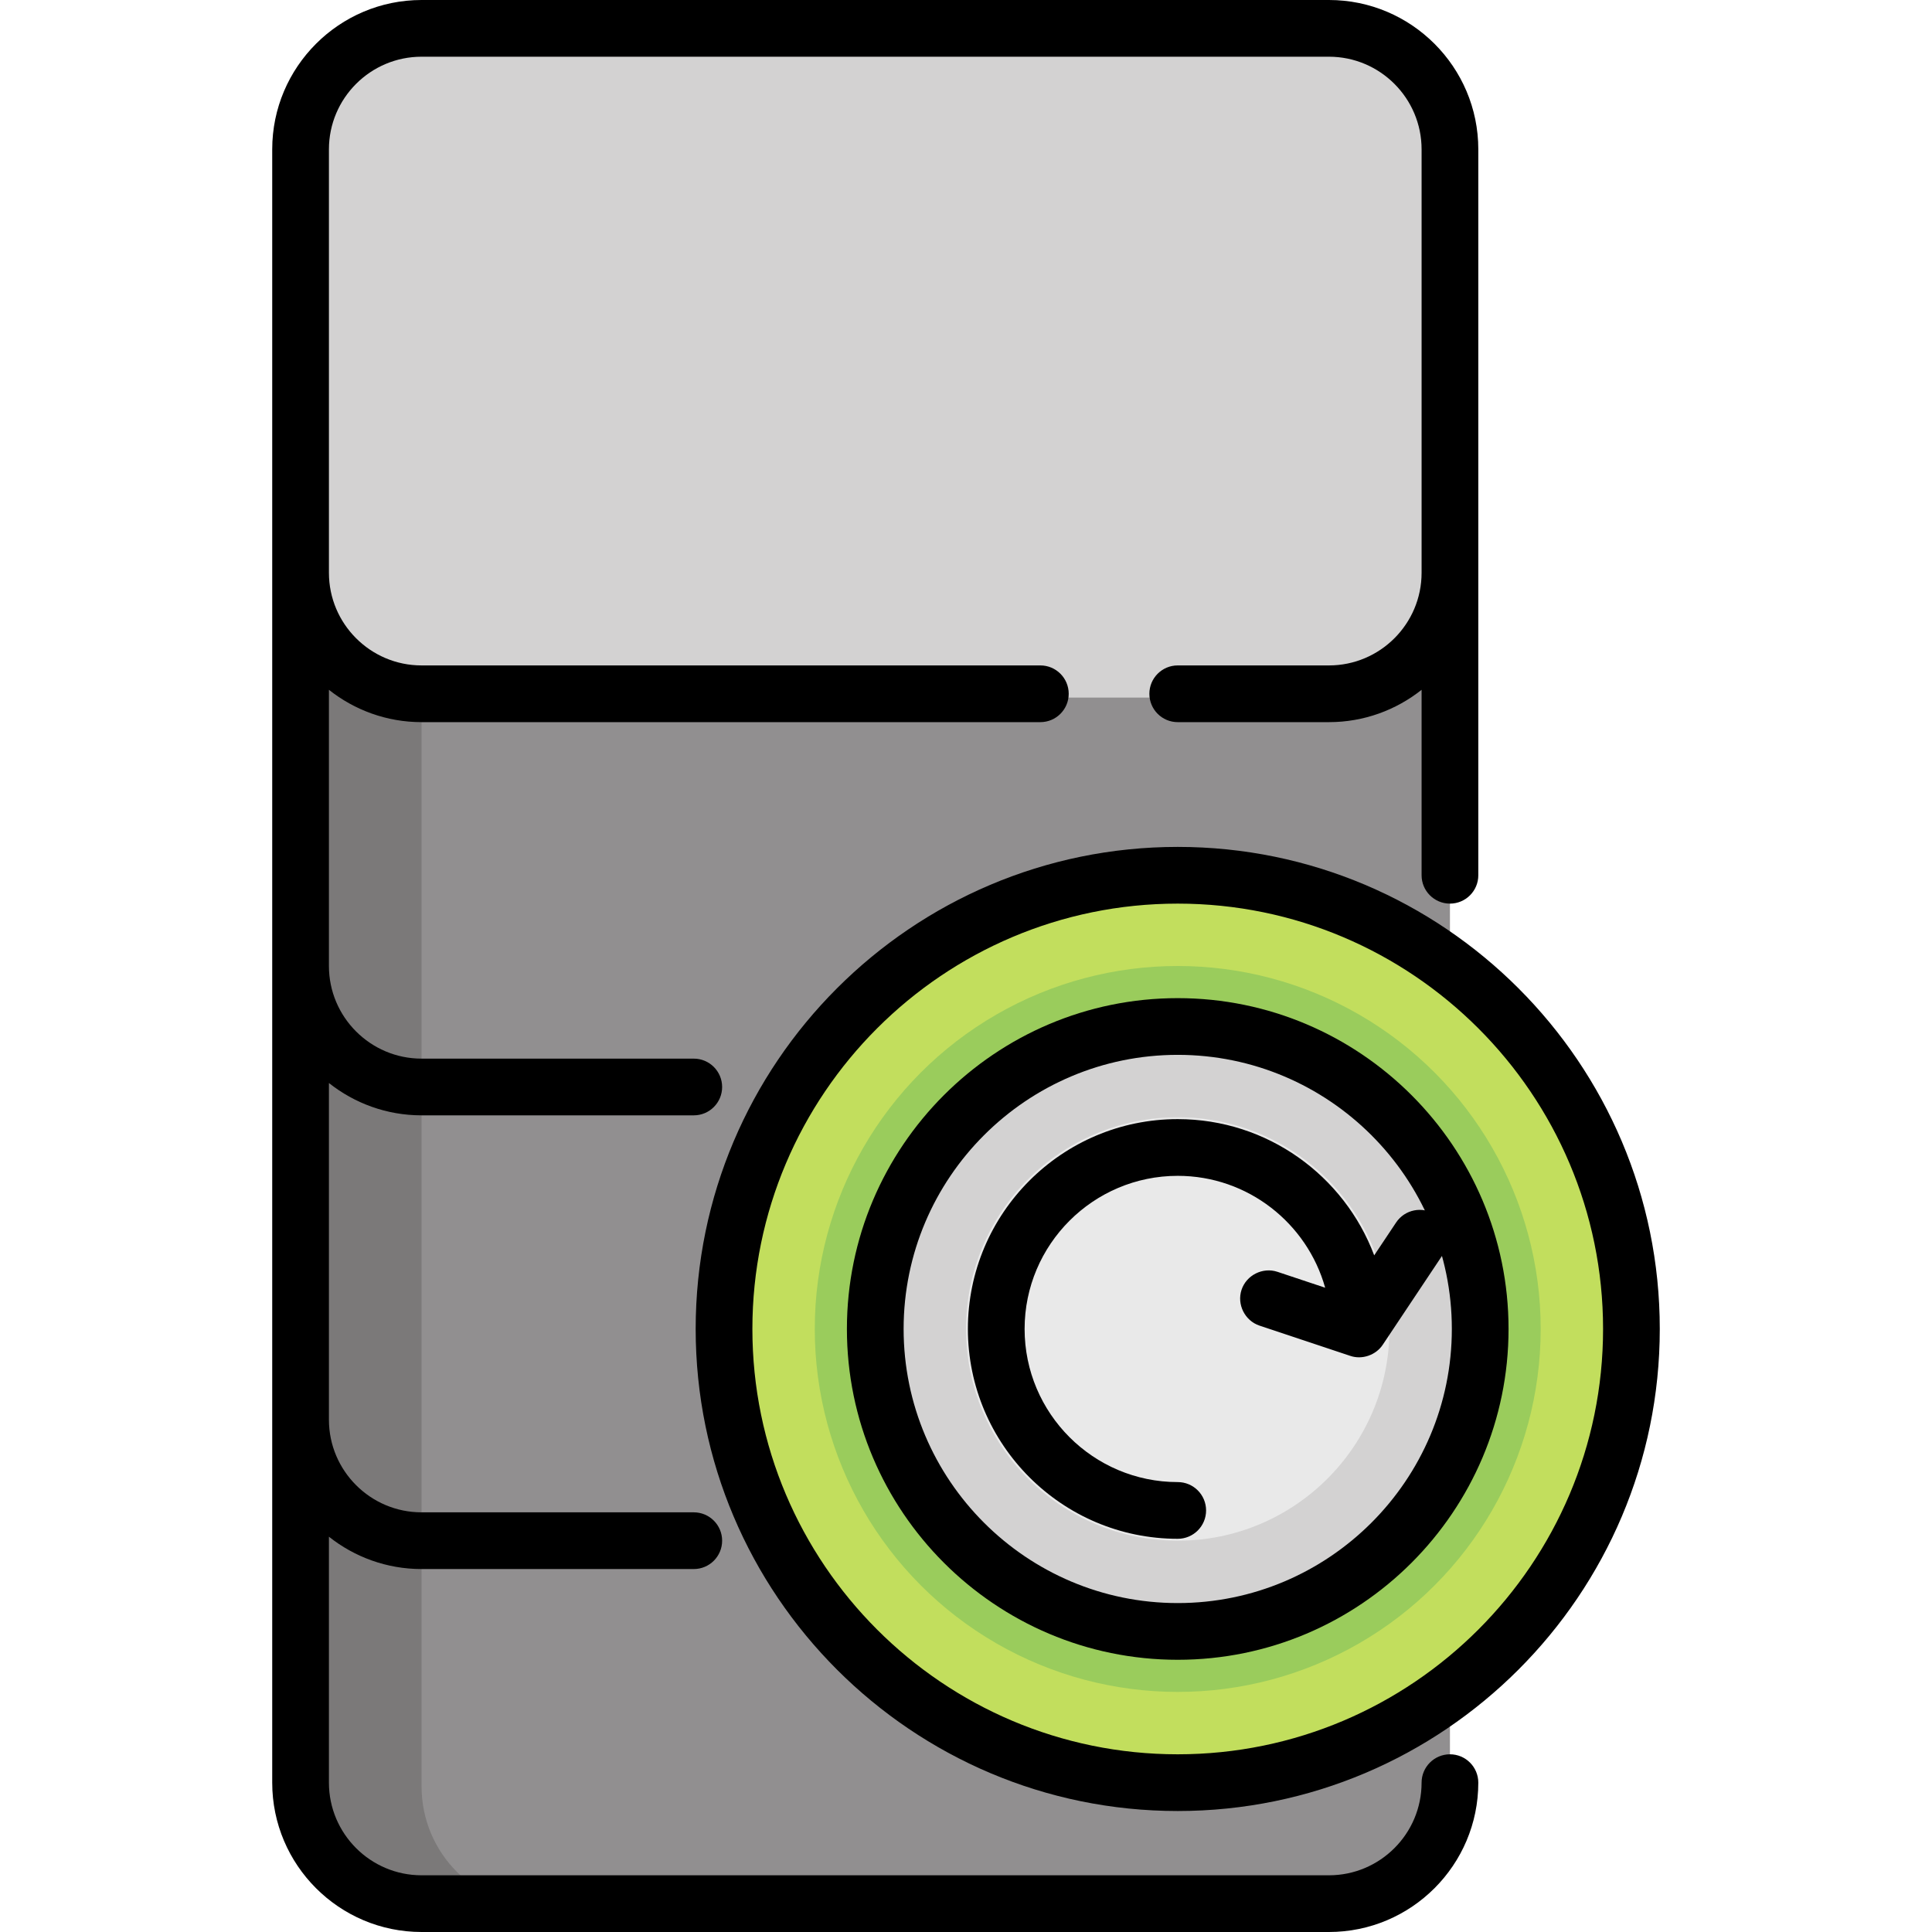<?xml version="1.0" encoding="UTF-8" standalone="no"?>
<!DOCTYPE svg PUBLIC "-//W3C//DTD SVG 1.1//EN" "http://www.w3.org/Graphics/SVG/1.1/DTD/svg11.dtd">
<svg width="100%" height="100%" viewBox="0 0 512 512" version="1.1" xmlns="http://www.w3.org/2000/svg" xmlns:xlink="http://www.w3.org/1999/xlink" xml:space="preserve" xmlns:serif="http://www.serif.com/" style="fill-rule:evenodd;clip-rule:evenodd;stroke-linejoin:round;stroke-miterlimit:2;">
    <path d="M79.656,128.751L79.656,473.424C79.656,491.132 94.011,505.487 111.719,505.487L352.189,505.487C369.897,505.487 384.252,491.132 384.252,473.424L384.252,128.751L79.656,128.751Z" style="fill:rgb(145,143,144);fill-rule:nonzero;"/>
    <path d="M111.718,473.425L111.718,128.751L79.656,128.751L79.656,473.424C79.656,491.132 94.011,505.487 111.719,505.487L143.782,505.487C126.073,505.487 111.718,491.132 111.718,473.425Z" style="fill:rgb(123,121,121);fill-rule:nonzero;"/>
    <path d="M352.188,184.861L111.718,184.861C94.01,184.861 79.655,170.506 79.655,152.798L79.655,40.579C79.655,22.871 94.01,8.516 111.718,8.516L352.188,8.516C369.896,8.516 384.251,22.871 384.251,40.579L384.251,152.798C384.25,170.506 369.895,184.861 352.188,184.861Z" style="fill:rgb(211,210,210);fill-rule:nonzero;"/>
    <circle cx="312.11" cy="352.188" r="120.235" style="fill:rgb(194,222,93);"/>
    <circle cx="312.11" cy="352.188" r="96.188" style="fill:rgb(154,204,92);"/>
    <circle cx="312.11" cy="352.188" r="80.157" style="fill:rgb(211,210,210);"/>
    <circle cx="312.11" cy="352.188" r="56.11" style="fill:rgb(233,233,233);"/>
    <path d="M384.25,464.908C380.099,464.908 376.735,468.273 376.735,472.423C376.735,485.958 365.723,496.971 352.187,496.971L111.717,496.971C98.181,496.971 87.169,485.958 87.169,472.423L87.169,407.245C93.921,412.601 102.449,415.813 111.717,415.813L183.858,415.813C188.009,415.813 191.373,412.448 191.373,408.298C191.373,404.148 188.009,400.783 183.858,400.783L111.717,400.783C98.181,400.783 87.169,389.77 87.169,376.235L87.169,287.01C93.921,292.366 102.449,295.578 111.717,295.578L183.858,295.578C188.009,295.578 191.373,292.213 191.373,288.063C191.373,283.913 188.009,280.548 183.858,280.548L111.717,280.548C98.181,280.548 87.169,269.535 87.169,256L87.169,182.806C93.921,188.162 102.449,191.374 111.717,191.374L275.704,191.374C279.855,191.374 283.219,188.009 283.219,183.859C283.219,179.709 279.855,176.344 275.704,176.344L111.718,176.344C98.182,176.344 87.17,165.331 87.17,151.796L87.17,39.577C87.17,26.042 98.181,15.029 111.718,15.029L352.188,15.029C365.724,15.029 376.736,26.042 376.736,39.577L376.736,151.796C376.736,165.331 365.724,176.344 352.188,176.344L312.11,176.344C307.959,176.344 304.595,179.709 304.595,183.859C304.595,188.009 307.959,191.374 312.11,191.374L352.188,191.374C361.456,191.374 369.984,188.163 376.736,182.806L376.736,231.953C376.736,236.103 380.1,239.468 384.251,239.468C388.402,239.468 391.766,236.103 391.766,231.953L391.766,39.577C391.765,17.755 374.01,0 352.188,0L111.718,0C89.896,0 72.141,17.755 72.141,39.577L72.141,472.422C72.141,494.245 89.896,511.999 111.718,511.999L352.188,511.999C374.011,511.999 391.765,494.244 391.765,472.422C391.765,468.273 388.402,464.908 384.25,464.908Z" style="fill-rule:nonzero;"/>
    <path d="M312.11,224.438C241.668,224.438 184.36,281.746 184.36,352.188C184.36,422.63 241.668,479.938 312.11,479.938C382.552,479.938 439.86,422.63 439.86,352.188C439.86,281.746 382.551,224.438 312.11,224.438ZM312.11,464.908C249.957,464.908 199.39,414.342 199.39,352.188C199.39,290.034 249.957,239.468 312.11,239.468C374.263,239.468 424.83,290.034 424.83,352.188C424.83,414.342 374.263,464.908 312.11,464.908Z" style="fill-rule:nonzero;"/>
    <path d="M312.11,264.517C263.768,264.517 224.439,303.846 224.439,352.188C224.439,400.53 263.768,439.859 312.11,439.859C360.452,439.859 399.781,400.53 399.781,352.188C399.781,303.846 360.452,264.517 312.11,264.517ZM312.11,424.83C272.055,424.83 239.468,392.243 239.468,352.188C239.468,312.133 272.055,279.546 312.11,279.546C352.165,279.546 384.752,312.133 384.752,352.188C384.752,392.243 352.165,424.83 312.11,424.83Z" style="fill-rule:nonzero;"/>
    <path d="M312.11,296.579C281.447,296.579 256.501,321.525 256.501,352.188C256.501,382.851 281.447,407.797 312.11,407.797C316.26,407.797 319.625,404.433 319.625,400.282C319.625,396.131 316.26,392.767 312.11,392.767C289.734,392.767 271.531,374.563 271.531,352.188C271.531,329.813 289.735,311.609 312.11,311.609C330.698,311.609 346.397,324.178 351.182,341.26L338.533,337.044C334.649,335.751 330.322,337.912 329.027,341.796C327.732,345.681 329.895,350.007 333.78,351.302L357.827,359.318C360.963,360.397 364.638,359.127 366.456,356.357L382.487,332.31C384.79,328.857 383.857,324.191 380.403,321.89C376.949,319.589 372.284,320.52 369.983,323.974L364.178,332.681C356.258,311.613 335.91,296.579 312.11,296.579Z" style="fill-rule:nonzero;"/>
</svg>
